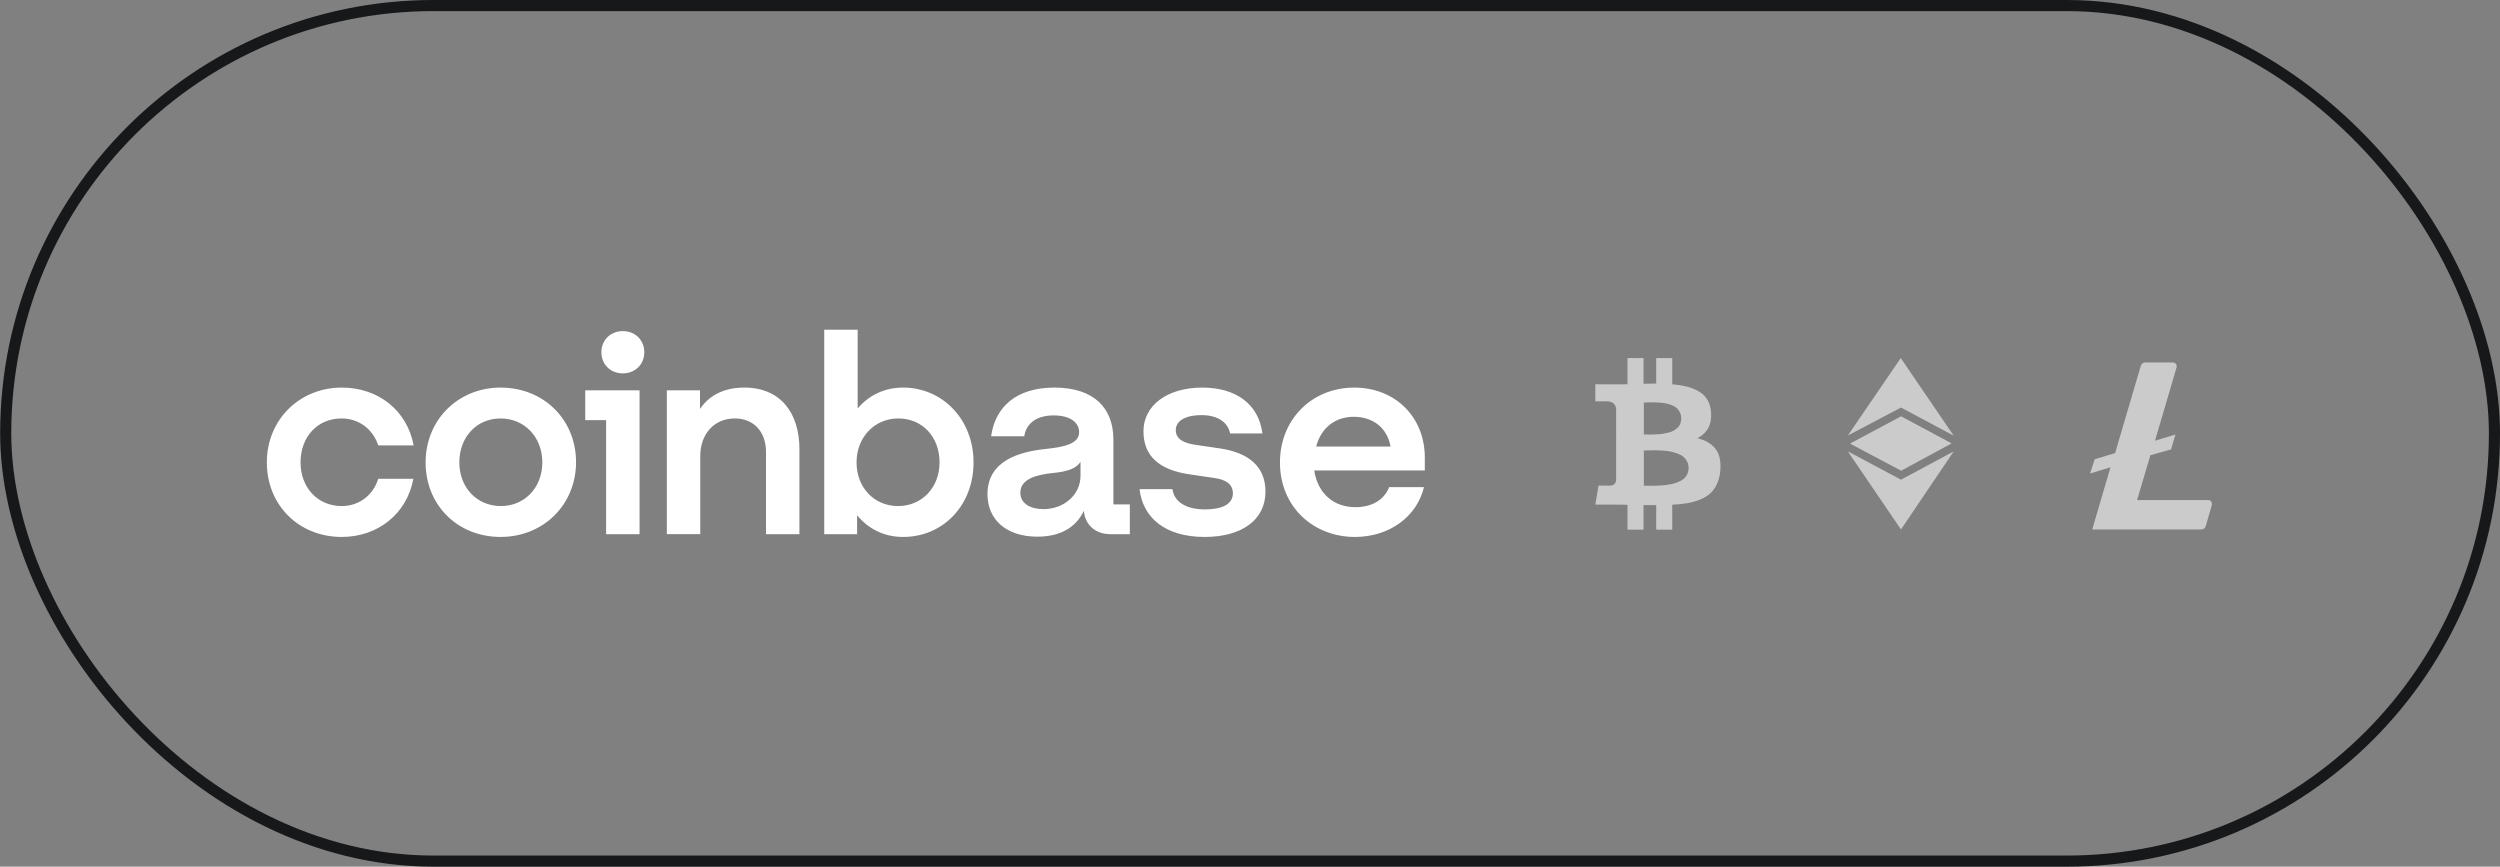 <svg width="225" height="78" viewBox="0 0 225 78" fill="none" xmlns="http://www.w3.org/2000/svg">
<rect x="0" y="0" width="225" height="78" fill="#808080" stroke="none"/>
<g clip-path="url(#clip0_2427_89424)">
<g clip-path="url(#clip1_2427_89424)">
<path d="M45.049 34.882C41.264 34.882 38.305 37.761 38.305 41.615C38.305 45.469 41.189 48.324 45.049 48.324C48.91 48.324 51.844 45.42 51.844 41.59C51.844 37.786 48.96 34.882 45.049 34.882ZM45.075 45.546C42.919 45.546 41.339 43.869 41.339 41.616C41.339 39.338 42.894 37.661 45.049 37.661C47.231 37.661 48.81 39.364 48.81 41.616C48.81 43.869 47.231 45.546 45.075 45.546ZM52.671 37.811H54.551V48.075H57.56V35.132H52.671V37.811ZM30.734 37.66C32.314 37.66 33.568 38.637 34.043 40.088H37.228C36.651 36.985 34.094 34.882 30.76 34.882C26.974 34.882 24.016 37.761 24.016 41.616C24.016 45.471 26.899 48.325 30.76 48.325C34.019 48.325 36.626 46.222 37.203 43.093H34.043C33.592 44.544 32.339 45.546 30.759 45.546C28.577 45.546 27.049 43.869 27.049 41.616C27.049 39.338 28.554 37.66 30.734 37.66ZM109.831 40.364L107.625 40.039C106.572 39.889 105.82 39.539 105.82 38.712C105.82 37.811 106.798 37.361 108.126 37.361C109.58 37.361 110.508 37.986 110.709 39.013H113.617C113.291 36.41 111.285 34.883 108.202 34.883C105.018 34.883 102.912 36.51 102.912 38.813C102.912 41.015 104.291 42.293 107.073 42.693L109.279 43.018C110.358 43.167 110.96 43.594 110.96 44.395C110.96 45.421 109.907 45.847 108.453 45.847C106.672 45.847 105.669 45.121 105.519 44.019H102.561C102.837 46.548 104.817 48.325 108.427 48.325C111.712 48.325 113.892 46.823 113.892 44.244C113.892 41.941 112.313 40.739 109.831 40.364ZM56.055 29.8C54.952 29.8 54.125 30.601 54.125 31.702C54.125 32.804 54.951 33.604 56.055 33.604C57.158 33.604 57.986 32.804 57.986 31.702C57.986 30.601 57.158 29.8 56.055 29.8ZM100.204 39.563C100.204 36.76 98.5 34.883 94.89 34.883C91.48 34.883 89.575 36.61 89.198 39.264H92.182C92.332 38.238 93.135 37.387 94.839 37.387C96.369 37.387 97.121 38.062 97.121 38.889C97.121 39.965 95.742 40.24 94.037 40.415C91.731 40.666 88.873 41.466 88.873 44.471C88.873 46.799 90.603 48.3 93.361 48.3C95.517 48.3 96.871 47.399 97.548 45.972C97.648 47.248 98.601 48.075 99.93 48.075H101.685V45.396H100.205V39.563H100.204ZM97.246 42.818C97.246 44.545 95.742 45.822 93.911 45.822C92.783 45.822 91.83 45.346 91.83 44.345C91.83 43.069 93.36 42.718 94.764 42.569C96.118 42.443 96.87 42.143 97.246 41.567V42.818ZM81.276 34.882C79.596 34.882 78.192 35.583 77.189 36.759V29.675H74.181V48.075H77.139V46.373C78.142 47.599 79.572 48.325 81.276 48.325C84.886 48.325 87.619 45.471 87.619 41.616C87.619 37.761 84.836 34.882 81.276 34.882ZM80.825 45.546C78.669 45.546 77.089 43.869 77.089 41.616C77.089 39.364 78.694 37.661 80.85 37.661C83.031 37.661 84.56 39.339 84.56 41.616C84.56 43.869 82.981 45.546 80.825 45.546ZM66.986 34.882C65.03 34.882 63.751 35.683 62.999 36.809V35.132H60.016V48.074H63.024V41.04C63.024 39.062 64.277 37.66 66.132 37.66C67.863 37.66 68.94 38.887 68.94 40.665V48.075H71.949V40.44C71.95 37.185 70.27 34.882 66.986 34.882ZM128.233 41.191C128.233 37.486 125.525 34.883 121.89 34.883C118.029 34.883 115.196 37.786 115.196 41.616C115.196 45.647 118.23 48.325 121.94 48.325C125.074 48.325 127.531 46.472 128.157 43.844H125.023C124.572 44.995 123.469 45.647 121.989 45.647C120.058 45.647 118.604 44.445 118.279 42.342H128.232V41.191H128.233ZM118.455 40.189C118.932 38.386 120.285 37.511 121.84 37.511C123.545 37.511 124.848 38.487 125.149 40.189H118.455Z" fill="white"/>
</g>
<g clip-path="url(#clip2_2427_89424)">
<path d="M154.401 40.403C154.039 39.935 153.492 39.613 152.761 39.438C153.692 38.963 154.101 38.157 153.989 37.02C153.951 36.608 153.837 36.251 153.647 35.948C153.456 35.645 153.199 35.401 152.873 35.217C152.549 35.032 152.195 34.892 151.815 34.795C151.434 34.699 150.996 34.628 150.503 34.584V32.223H149.06V34.519C148.81 34.519 148.429 34.525 147.917 34.538V32.223H146.474V34.584C146.267 34.591 145.964 34.594 145.565 34.594L143.578 34.584V36.121H144.618C145.093 36.121 145.371 36.334 145.452 36.758V39.448C145.515 39.448 145.565 39.451 145.602 39.457H145.452V43.224C145.402 43.542 145.221 43.702 144.909 43.702H143.869L143.578 45.417H145.452C145.571 45.417 145.743 45.418 145.968 45.421C146.193 45.424 146.361 45.426 146.474 45.426V47.815H147.917V45.454C148.179 45.46 148.56 45.463 149.06 45.463V47.815H150.503V45.426C151.015 45.401 151.47 45.354 151.866 45.285C152.263 45.216 152.643 45.109 153.005 44.962C153.367 44.815 153.67 44.632 153.914 44.414C154.157 44.195 154.359 43.917 154.518 43.58C154.677 43.242 154.779 42.852 154.822 42.408C154.904 41.54 154.763 40.872 154.401 40.403ZM147.945 36.224C147.988 36.224 148.112 36.222 148.315 36.219C148.518 36.216 148.687 36.213 148.821 36.21C148.955 36.207 149.136 36.215 149.364 36.233C149.592 36.252 149.785 36.277 149.941 36.308C150.097 36.34 150.269 36.391 150.456 36.463C150.644 36.535 150.793 36.622 150.906 36.725C151.018 36.828 151.113 36.959 151.191 37.119C151.27 37.278 151.309 37.461 151.309 37.667C151.309 37.842 151.281 38.001 151.224 38.145C151.168 38.289 151.084 38.409 150.972 38.506C150.859 38.603 150.743 38.687 150.625 38.759C150.506 38.831 150.354 38.888 150.17 38.932C149.986 38.976 149.825 39.01 149.688 39.035C149.55 39.06 149.379 39.077 149.172 39.087C148.966 39.096 148.81 39.102 148.704 39.105C148.598 39.108 148.452 39.108 148.268 39.105C148.084 39.102 147.976 39.101 147.945 39.101V36.224H147.945V36.224ZM151.885 42.605C151.826 42.749 151.749 42.874 151.656 42.98C151.562 43.086 151.438 43.18 151.285 43.261C151.132 43.342 150.984 43.408 150.84 43.458C150.697 43.508 150.523 43.552 150.32 43.589C150.117 43.627 149.939 43.653 149.786 43.669C149.633 43.684 149.45 43.697 149.238 43.706C149.026 43.715 148.86 43.72 148.741 43.72C148.623 43.72 148.473 43.719 148.291 43.715C148.11 43.713 147.995 43.711 147.945 43.711V40.544C147.995 40.544 148.143 40.541 148.39 40.534C148.637 40.528 148.838 40.525 148.994 40.525C149.15 40.525 149.366 40.534 149.641 40.553C149.916 40.572 150.147 40.6 150.334 40.637C150.522 40.675 150.726 40.733 150.948 40.811C151.17 40.889 151.349 40.984 151.487 41.096C151.624 41.209 151.74 41.352 151.833 41.528C151.927 41.702 151.974 41.902 151.974 42.127C151.974 42.302 151.945 42.461 151.885 42.605Z" fill="#CBCBCB"/>
</g>
<g clip-path="url(#clip3_2427_89424)">
<path fill-rule="evenodd" clip-rule="evenodd" d="M166.307 39.196L171.089 36.678L175.832 39.211L171.068 32.225L166.307 39.196ZM166.496 39.923L171.1 37.466L175.645 39.905L171.103 42.365L166.496 39.923ZM166.307 40.626C167.985 41.517 169.736 42.45 171.089 43.172L175.831 40.626C174.114 43.177 172.683 45.301 171.089 47.651L170.133 46.249C168.812 44.31 167.448 42.308 166.307 40.626Z" fill="#CBCBCB"/>
</g>
<g clip-path="url(#clip4_2427_89424)">
<path d="M193.534 40.971L192.337 45.008H198.739C198.781 45.006 198.824 45.013 198.864 45.028C198.903 45.043 198.94 45.066 198.971 45.094C199.002 45.123 199.027 45.158 199.044 45.197C199.062 45.235 199.072 45.277 199.073 45.32V45.425L198.516 47.346C198.492 47.437 198.437 47.517 198.361 47.572C198.285 47.628 198.193 47.656 198.099 47.652H188.3L189.943 42.057L188.105 42.614L188.523 41.333L190.36 40.777L192.671 32.927C192.696 32.836 192.751 32.757 192.827 32.702C192.902 32.646 192.994 32.618 193.088 32.621H195.566C195.608 32.619 195.65 32.626 195.69 32.641C195.73 32.656 195.766 32.678 195.797 32.707C195.828 32.736 195.853 32.771 195.871 32.81C195.889 32.848 195.898 32.89 195.9 32.932V33.038L193.951 39.663L195.788 39.106L195.399 40.443L193.534 40.971Z" fill="#CBCBCB"/>
</g>
</g>
<rect x="0.514" y="0.5" width="223.987" height="77" rx="38.5" stroke="#17181A"/>
<defs>
<clipPath id="clip0_2427_89424">
<rect width="176.987" height="26" fill="white" transform="translate(24.014 26)"/>
</clipPath>
<clipPath id="clip1_2427_89424">
<rect width="104.217" height="18.649" fill="white" transform="translate(24.014 29.675)"/>
</clipPath>
<clipPath id="clip2_2427_89424">
<rect width="15.592" height="15.592" fill="white" transform="translate(141.23 32.075)"/>
</clipPath>
<clipPath id="clip3_2427_89424">
<rect width="15.592" height="15.592" fill="white" transform="translate(163.318 32.075)"/>
</clipPath>
<clipPath id="clip4_2427_89424">
<rect width="15.592" height="15.592" fill="white" transform="translate(185.408 32.075)"/>
</clipPath>
</defs>
</svg>
